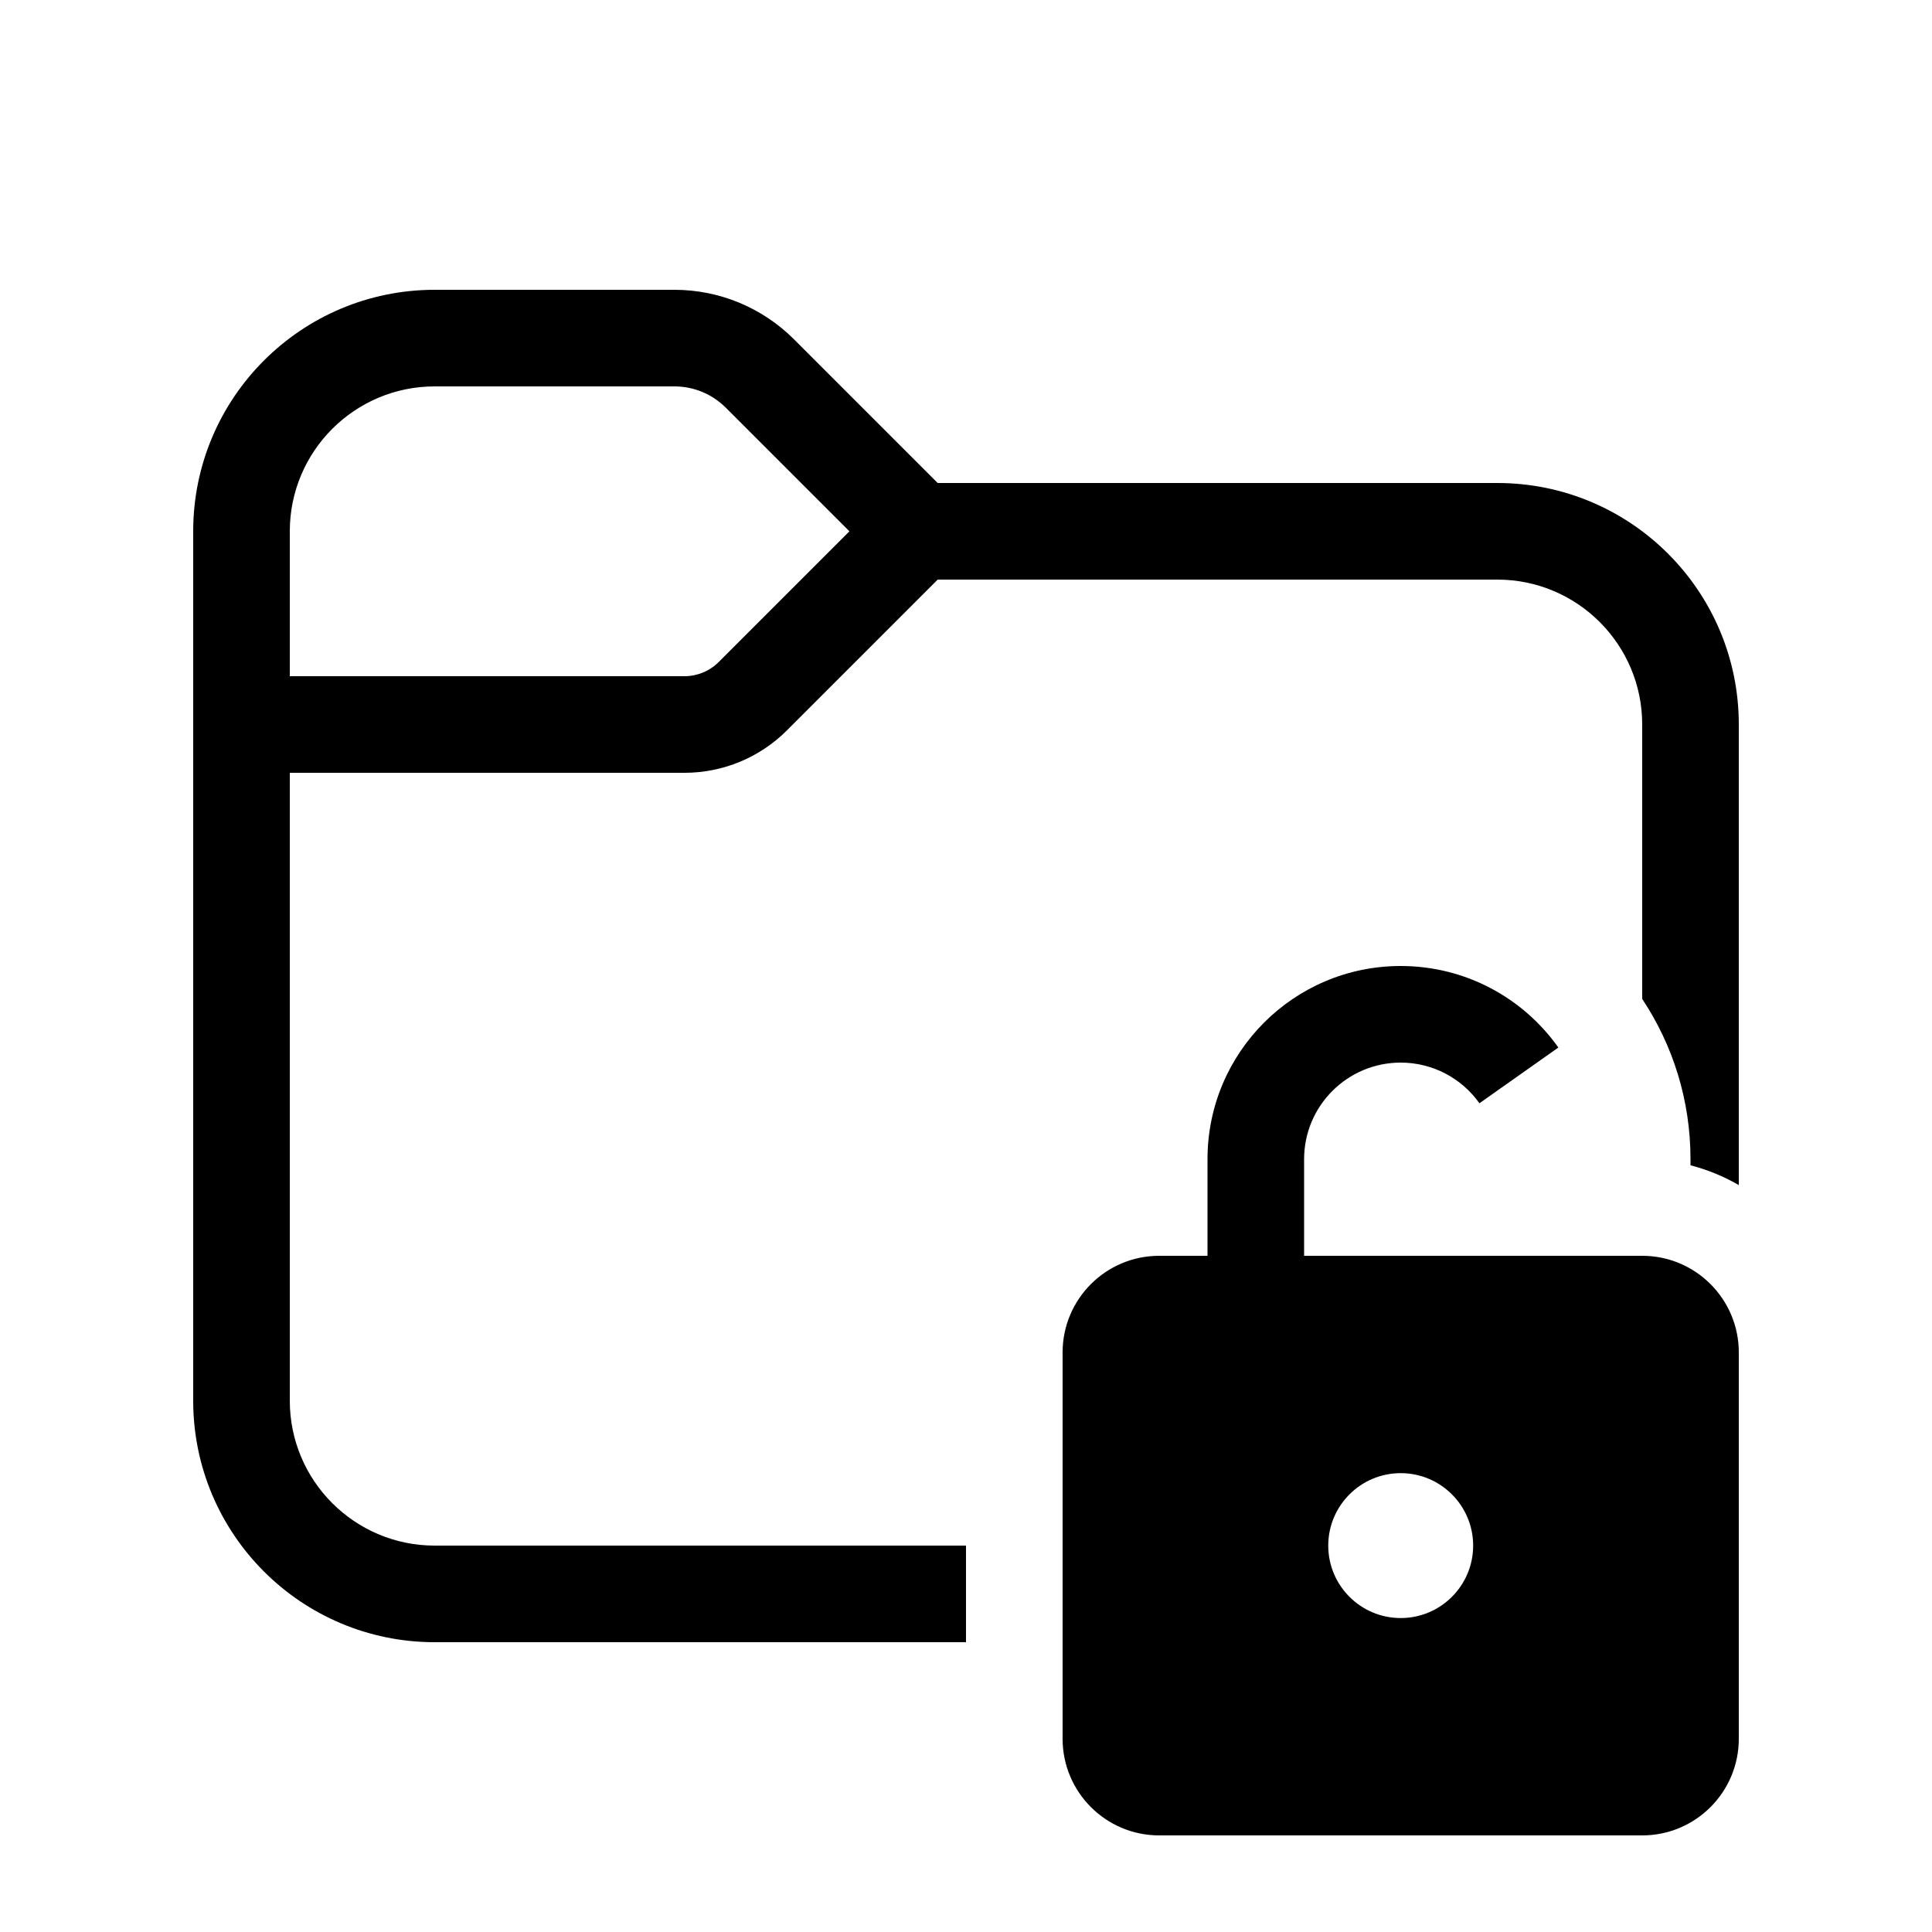 <svg width="1em" height="1em" viewBox="0 0 20 20" fill="none" xmlns="http://www.w3.org/2000/svg">
<path fill-rule="evenodd" clip-rule="evenodd" d="M2 5.5C2 4.119 3.119 3 4.5 3H6.982C7.446 3 7.891 3.184 8.22 3.513L9.707 5H15.5C16.881 5 18 6.119 18 7.5V12.268C17.845 12.178 17.677 12.109 17.5 12.063V12C17.5 11.387 17.316 10.816 17 10.341V7.5C17 6.672 16.328 6 15.5 6H9.707L8.146 7.561C7.865 7.842 7.484 8 7.086 8H3V14.5C3 15.328 3.672 16 4.5 16H10V17H4.5C3.119 17 2 15.881 2 14.5V5.5ZM4.5 4C3.672 4 3 4.672 3 5.5V7H7.086C7.218 7 7.346 6.947 7.439 6.854L8.793 5.5L7.513 4.22C7.372 4.079 7.181 4 6.982 4H4.5Z" fill="currentColor"/>
<path fill-rule="evenodd" clip-rule="evenodd" d="M12.5 13V12C12.5 10.895 13.395 10 14.5 10C15.174 10 15.77 10.333 16.132 10.844L15.315 11.421C15.134 11.166 14.836 11 14.5 11C13.948 11 13.5 11.448 13.5 12V13H15.5H16.5H17C17.552 13 18 13.448 18 14V18C18 18.552 17.552 19 17 19H12C11.448 19 11 18.552 11 18V14C11 13.448 11.448 13 12 13H12.5ZM14.5 15.25C14.914 15.25 15.25 15.586 15.25 16C15.25 16.414 14.914 16.75 14.5 16.75C14.086 16.75 13.75 16.414 13.75 16C13.75 15.586 14.086 15.25 14.5 15.25Z" fill="currentColor"/>
</svg>
